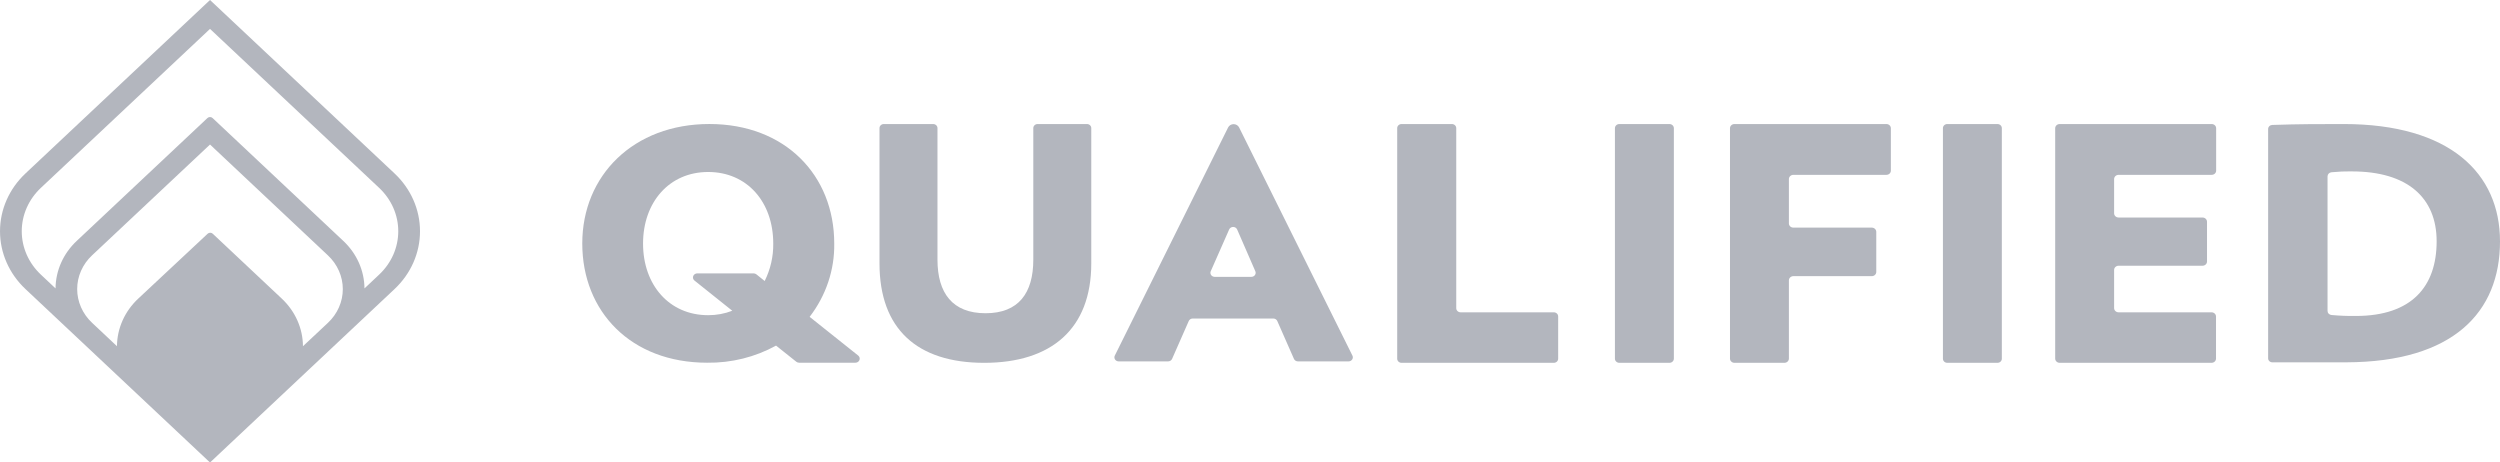 <svg width="200" height="37" viewBox="0 0 200 37" fill="none" xmlns="http://www.w3.org/2000/svg">
<g clip-path="url(#clip0_1_101)">
<path d="M78.736 29.026C73.36 29.026 70.36 26.306 70.36 21.076V10.247C70.36 10.161 70.396 10.079 70.461 10.018C70.526 9.957 70.613 9.923 70.705 9.923H74.653C74.744 9.923 74.832 9.957 74.897 10.018C74.962 10.079 74.998 10.161 74.998 10.247V20.777C74.998 23.443 76.198 25.059 78.844 25.059C81.49 25.059 82.664 23.443 82.664 20.777V10.247C82.664 10.161 82.701 10.079 82.765 10.018C82.83 9.957 82.918 9.923 83.009 9.923H86.957C87.049 9.923 87.136 9.957 87.201 10.018C87.266 10.079 87.302 10.161 87.302 10.247V21.076C87.302 26.306 84.11 29.026 78.736 29.026Z" fill="#B3B6BE"/>
<path d="M103.513 28.704L102.186 25.689C102.162 25.628 102.118 25.576 102.061 25.539C102.005 25.502 101.937 25.482 101.868 25.481H95.415C95.346 25.482 95.278 25.502 95.222 25.539C95.165 25.576 95.121 25.628 95.097 25.689L93.77 28.704C93.745 28.764 93.701 28.816 93.644 28.853C93.587 28.89 93.519 28.911 93.45 28.911H89.497C89.439 28.912 89.382 28.898 89.331 28.872C89.28 28.846 89.237 28.808 89.205 28.762C89.174 28.716 89.156 28.663 89.152 28.609C89.148 28.554 89.159 28.5 89.183 28.45L98.247 10.2C98.286 10.12 98.348 10.052 98.426 10.005C98.505 9.957 98.596 9.932 98.689 9.931C98.782 9.932 98.874 9.957 98.952 10.005C99.03 10.052 99.092 10.12 99.131 10.2L108.195 28.45C108.219 28.5 108.23 28.554 108.226 28.608C108.223 28.663 108.204 28.715 108.173 28.761C108.142 28.807 108.099 28.845 108.049 28.871C107.998 28.898 107.941 28.911 107.883 28.911H103.833C103.764 28.911 103.696 28.891 103.639 28.854C103.582 28.817 103.538 28.765 103.513 28.704ZM98.333 18.357L96.859 21.7C96.837 21.749 96.828 21.802 96.834 21.856C96.839 21.909 96.859 21.96 96.89 22.004C96.922 22.049 96.964 22.085 97.014 22.11C97.064 22.135 97.12 22.148 97.177 22.148H100.108C100.165 22.148 100.221 22.135 100.271 22.11C100.321 22.085 100.364 22.049 100.395 22.004C100.427 21.96 100.446 21.909 100.452 21.856C100.457 21.802 100.448 21.749 100.427 21.7L98.972 18.359C98.946 18.299 98.902 18.248 98.846 18.212C98.789 18.175 98.722 18.156 98.653 18.156C98.585 18.155 98.518 18.174 98.461 18.21C98.404 18.246 98.359 18.297 98.333 18.357Z" fill="#B3B6BE"/>
<path d="M111.776 28.697V10.251C111.776 10.208 111.785 10.165 111.802 10.126C111.819 10.085 111.845 10.049 111.878 10.019C111.91 9.988 111.949 9.964 111.991 9.948C112.034 9.931 112.079 9.923 112.125 9.923H116.14C116.187 9.922 116.233 9.929 116.277 9.945C116.321 9.961 116.36 9.985 116.394 10.016C116.428 10.046 116.454 10.083 116.473 10.123C116.491 10.164 116.5 10.207 116.5 10.251V24.656C116.5 24.743 116.537 24.827 116.602 24.888C116.668 24.95 116.757 24.985 116.849 24.985H124.304C124.396 24.985 124.485 25.019 124.551 25.081C124.616 25.142 124.653 25.226 124.653 25.313V28.697C124.653 28.741 124.644 28.783 124.626 28.823C124.609 28.863 124.583 28.899 124.551 28.93C124.518 28.96 124.48 28.984 124.437 29.001C124.395 29.017 124.35 29.026 124.304 29.026H112.145C112.098 29.028 112.05 29.022 112.005 29.006C111.961 28.991 111.92 28.967 111.885 28.936C111.851 28.906 111.823 28.869 111.804 28.828C111.786 28.786 111.776 28.742 111.776 28.697Z" fill="#B3B6BE"/>
<path d="M129.194 28.693V10.254C129.194 10.166 129.232 10.082 129.298 10.02C129.364 9.958 129.454 9.923 129.547 9.923H133.555C133.649 9.923 133.738 9.958 133.804 10.02C133.871 10.082 133.908 10.166 133.909 10.254V28.693C133.909 28.782 133.872 28.866 133.805 28.928C133.739 28.991 133.649 29.026 133.555 29.026H129.543C129.45 29.025 129.361 28.989 129.296 28.927C129.23 28.865 129.194 28.781 129.194 28.693Z" fill="#B3B6BE"/>
<path d="M143.112 14.324V17.868C143.111 17.913 143.119 17.957 143.137 17.999C143.155 18.04 143.181 18.078 143.214 18.11C143.248 18.142 143.287 18.167 143.331 18.184C143.375 18.201 143.422 18.209 143.47 18.209H149.741C149.837 18.209 149.928 18.244 149.995 18.308C150.063 18.371 150.101 18.456 150.102 18.546V21.756C150.102 21.845 150.064 21.931 149.997 21.994C149.93 22.057 149.839 22.092 149.744 22.092H143.47C143.375 22.092 143.284 22.128 143.217 22.191C143.149 22.254 143.112 22.34 143.112 22.429V28.689C143.111 28.778 143.073 28.863 143.006 28.927C142.939 28.989 142.848 29.025 142.754 29.026H138.755C138.66 29.025 138.569 28.989 138.503 28.926C138.436 28.863 138.399 28.778 138.399 28.689V10.26C138.398 10.216 138.407 10.172 138.425 10.131C138.443 10.09 138.469 10.053 138.502 10.022C138.535 9.991 138.574 9.966 138.618 9.949C138.661 9.932 138.708 9.923 138.755 9.923H150.913C150.96 9.923 151.006 9.932 151.05 9.949C151.093 9.966 151.132 9.991 151.165 10.022C151.199 10.053 151.225 10.09 151.242 10.131C151.26 10.172 151.269 10.216 151.269 10.26V13.651C151.269 13.695 151.26 13.738 151.242 13.779C151.225 13.82 151.199 13.857 151.165 13.889C151.132 13.92 151.093 13.945 151.05 13.961C151.006 13.979 150.96 13.987 150.913 13.987H143.47C143.375 13.987 143.284 14.023 143.217 14.086C143.149 14.149 143.112 14.235 143.112 14.324Z" fill="#B3B6BE"/>
<path d="M155.434 28.698V10.252C155.433 10.208 155.442 10.165 155.46 10.126C155.477 10.086 155.503 10.049 155.535 10.019C155.568 9.988 155.606 9.964 155.649 9.948C155.691 9.931 155.737 9.923 155.783 9.923H159.797C159.843 9.923 159.889 9.932 159.931 9.948C159.974 9.965 160.012 9.989 160.044 10.019C160.077 10.05 160.103 10.086 160.12 10.126C160.138 10.166 160.147 10.208 160.147 10.252V28.698C160.147 28.741 160.138 28.783 160.12 28.823C160.103 28.863 160.077 28.899 160.044 28.93C160.012 28.96 159.974 28.984 159.931 29.001C159.889 29.017 159.843 29.026 159.797 29.026H155.783C155.737 29.026 155.692 29.017 155.649 29.001C155.607 28.984 155.568 28.96 155.536 28.93C155.504 28.899 155.478 28.863 155.46 28.823C155.443 28.783 155.434 28.741 155.434 28.698Z" fill="#B3B6BE"/>
<path d="M164.415 28.687V10.26C164.415 10.171 164.453 10.085 164.52 10.022C164.588 9.959 164.679 9.923 164.774 9.923H176.932C176.979 9.923 177.026 9.931 177.07 9.948C177.114 9.965 177.153 9.99 177.187 10.021C177.22 10.052 177.247 10.089 177.265 10.13C177.283 10.171 177.292 10.215 177.292 10.26V13.651C177.292 13.74 177.255 13.825 177.188 13.889C177.12 13.952 177.029 13.987 176.934 13.987H169.487C169.439 13.988 169.391 13.997 169.347 14.015C169.303 14.032 169.263 14.058 169.229 14.091C169.196 14.123 169.17 14.162 169.153 14.204C169.135 14.246 169.127 14.291 169.129 14.336V17.064C169.129 17.154 169.166 17.239 169.233 17.302C169.301 17.365 169.392 17.401 169.487 17.401H176.2C176.296 17.401 176.388 17.437 176.455 17.5C176.523 17.564 176.561 17.65 176.561 17.74V20.923C176.56 21.012 176.522 21.098 176.454 21.161C176.387 21.224 176.296 21.259 176.2 21.259H169.487C169.392 21.259 169.301 21.295 169.233 21.358C169.166 21.421 169.129 21.506 169.129 21.596V24.648C169.129 24.692 169.138 24.736 169.156 24.777C169.174 24.818 169.2 24.855 169.233 24.886C169.267 24.917 169.306 24.942 169.35 24.959C169.393 24.976 169.44 24.985 169.487 24.985H176.923C177.018 24.985 177.11 25.021 177.177 25.084C177.244 25.148 177.281 25.234 177.281 25.323V28.687C177.281 28.776 177.244 28.862 177.177 28.926C177.11 28.989 177.018 29.025 176.923 29.026H164.765C164.671 29.023 164.582 28.986 164.517 28.923C164.452 28.86 164.415 28.775 164.415 28.687Z" fill="#B3B6BE"/>
<path d="M187.718 28.986C185.286 28.986 184.209 28.986 181.771 28.986C181.683 28.982 181.6 28.945 181.54 28.884C181.48 28.823 181.448 28.743 181.451 28.66V10.324C181.449 10.242 181.481 10.162 181.54 10.101C181.598 10.04 181.68 10.003 181.767 9.996C183.955 9.923 185.54 9.923 187.49 9.923C195.997 9.923 200 13.871 200 19.31C200 24.989 196.249 28.955 187.718 28.986ZM188.16 13.709C187.611 13.703 187.063 13.727 186.517 13.781C186.431 13.789 186.351 13.827 186.293 13.887C186.235 13.948 186.203 14.026 186.203 14.108V24.874C186.203 24.956 186.236 25.036 186.295 25.096C186.354 25.157 186.435 25.194 186.522 25.201C187.169 25.26 187.819 25.286 188.469 25.277C192.944 25.277 194.931 22.911 194.931 19.31C194.935 15.811 192.586 13.713 188.164 13.713L188.16 13.709Z" fill="#B3B6BE"/>
<path d="M68.664 28.45L64.771 25.348C66.083 23.642 66.773 21.583 66.739 19.479C66.739 14.027 62.819 9.921 56.751 9.921C50.683 9.921 46.582 14.033 46.582 19.479C46.582 24.924 50.475 29.017 56.57 29.017C58.506 29.043 60.413 28.57 62.083 27.648L63.704 28.939C63.765 28.988 63.843 29.016 63.925 29.017H68.434C68.504 29.017 68.572 28.996 68.629 28.959C68.686 28.921 68.73 28.869 68.755 28.807C68.78 28.746 68.784 28.679 68.768 28.616C68.752 28.552 68.716 28.494 68.664 28.45ZM56.652 25.215C53.537 25.215 51.444 22.793 51.444 19.487C51.444 16.181 53.537 13.759 56.652 13.759C59.767 13.759 61.86 16.156 61.86 19.487C61.874 20.521 61.639 21.544 61.175 22.481L60.511 21.947C60.449 21.898 60.371 21.871 60.291 21.87H55.781C55.71 21.871 55.641 21.892 55.583 21.93C55.525 21.968 55.481 22.023 55.457 22.085C55.433 22.148 55.43 22.216 55.448 22.281C55.467 22.345 55.505 22.403 55.56 22.446L58.582 24.86C57.97 25.097 57.314 25.218 56.652 25.215Z" fill="#B3B6BE"/>
<path d="M31.563 13.875L16.801 0L2.038 13.875C0.733 15.102 0.001 16.765 0.001 18.5C0.001 20.235 0.733 21.898 2.038 23.125L6.139 26.979L12.7 33.146L15.16 35.458L16.801 37L18.441 35.458L20.901 33.146L27.462 26.979L31.563 23.125C32.868 21.898 33.601 20.235 33.601 18.5C33.601 16.765 32.868 15.102 31.563 13.875ZM24.237 27.698C24.228 26.27 23.622 24.904 22.548 23.894L17.022 18.7C16.995 18.674 16.963 18.653 16.928 18.639C16.892 18.625 16.854 18.618 16.816 18.618C16.778 18.618 16.74 18.625 16.704 18.639C16.669 18.653 16.637 18.674 16.61 18.7L11.053 23.894C9.978 24.902 9.368 26.268 9.357 27.696L7.368 25.826C6.989 25.472 6.689 25.051 6.484 24.587C6.28 24.124 6.174 23.627 6.174 23.125C6.174 22.623 6.28 22.126 6.484 21.663C6.689 21.199 6.989 20.778 7.368 20.424L16.801 11.562L26.231 20.428C26.609 20.782 26.91 21.203 27.114 21.667C27.319 22.13 27.425 22.627 27.425 23.129C27.425 23.631 27.319 24.128 27.114 24.591C26.91 25.055 26.609 25.476 26.231 25.83L24.237 27.698ZM30.332 21.968L29.158 23.073C29.147 21.645 28.538 20.279 27.462 19.271L17.006 9.443C16.979 9.417 16.947 9.397 16.912 9.383C16.877 9.369 16.839 9.362 16.801 9.362C16.762 9.362 16.724 9.369 16.689 9.383C16.654 9.397 16.622 9.417 16.595 9.443L6.139 19.271C5.063 20.279 4.454 21.645 4.443 23.073L3.269 21.968C2.784 21.512 2.4 20.972 2.137 20.376C1.875 19.781 1.74 19.143 1.74 18.499C1.74 17.855 1.875 17.217 2.137 16.622C2.4 16.026 2.784 15.486 3.269 15.03L16.801 2.312L30.332 15.03C30.817 15.486 31.201 16.026 31.464 16.622C31.726 17.217 31.861 17.855 31.861 18.499C31.861 19.143 31.726 19.781 31.464 20.376C31.201 20.972 30.817 21.512 30.332 21.968Z" fill="#B3B6BE"/>
</g>
<defs>
<clipPath id="clip0_1_101">
<rect width="200" height="37" fill="white"/>
</clipPath>
</defs>
</svg>
